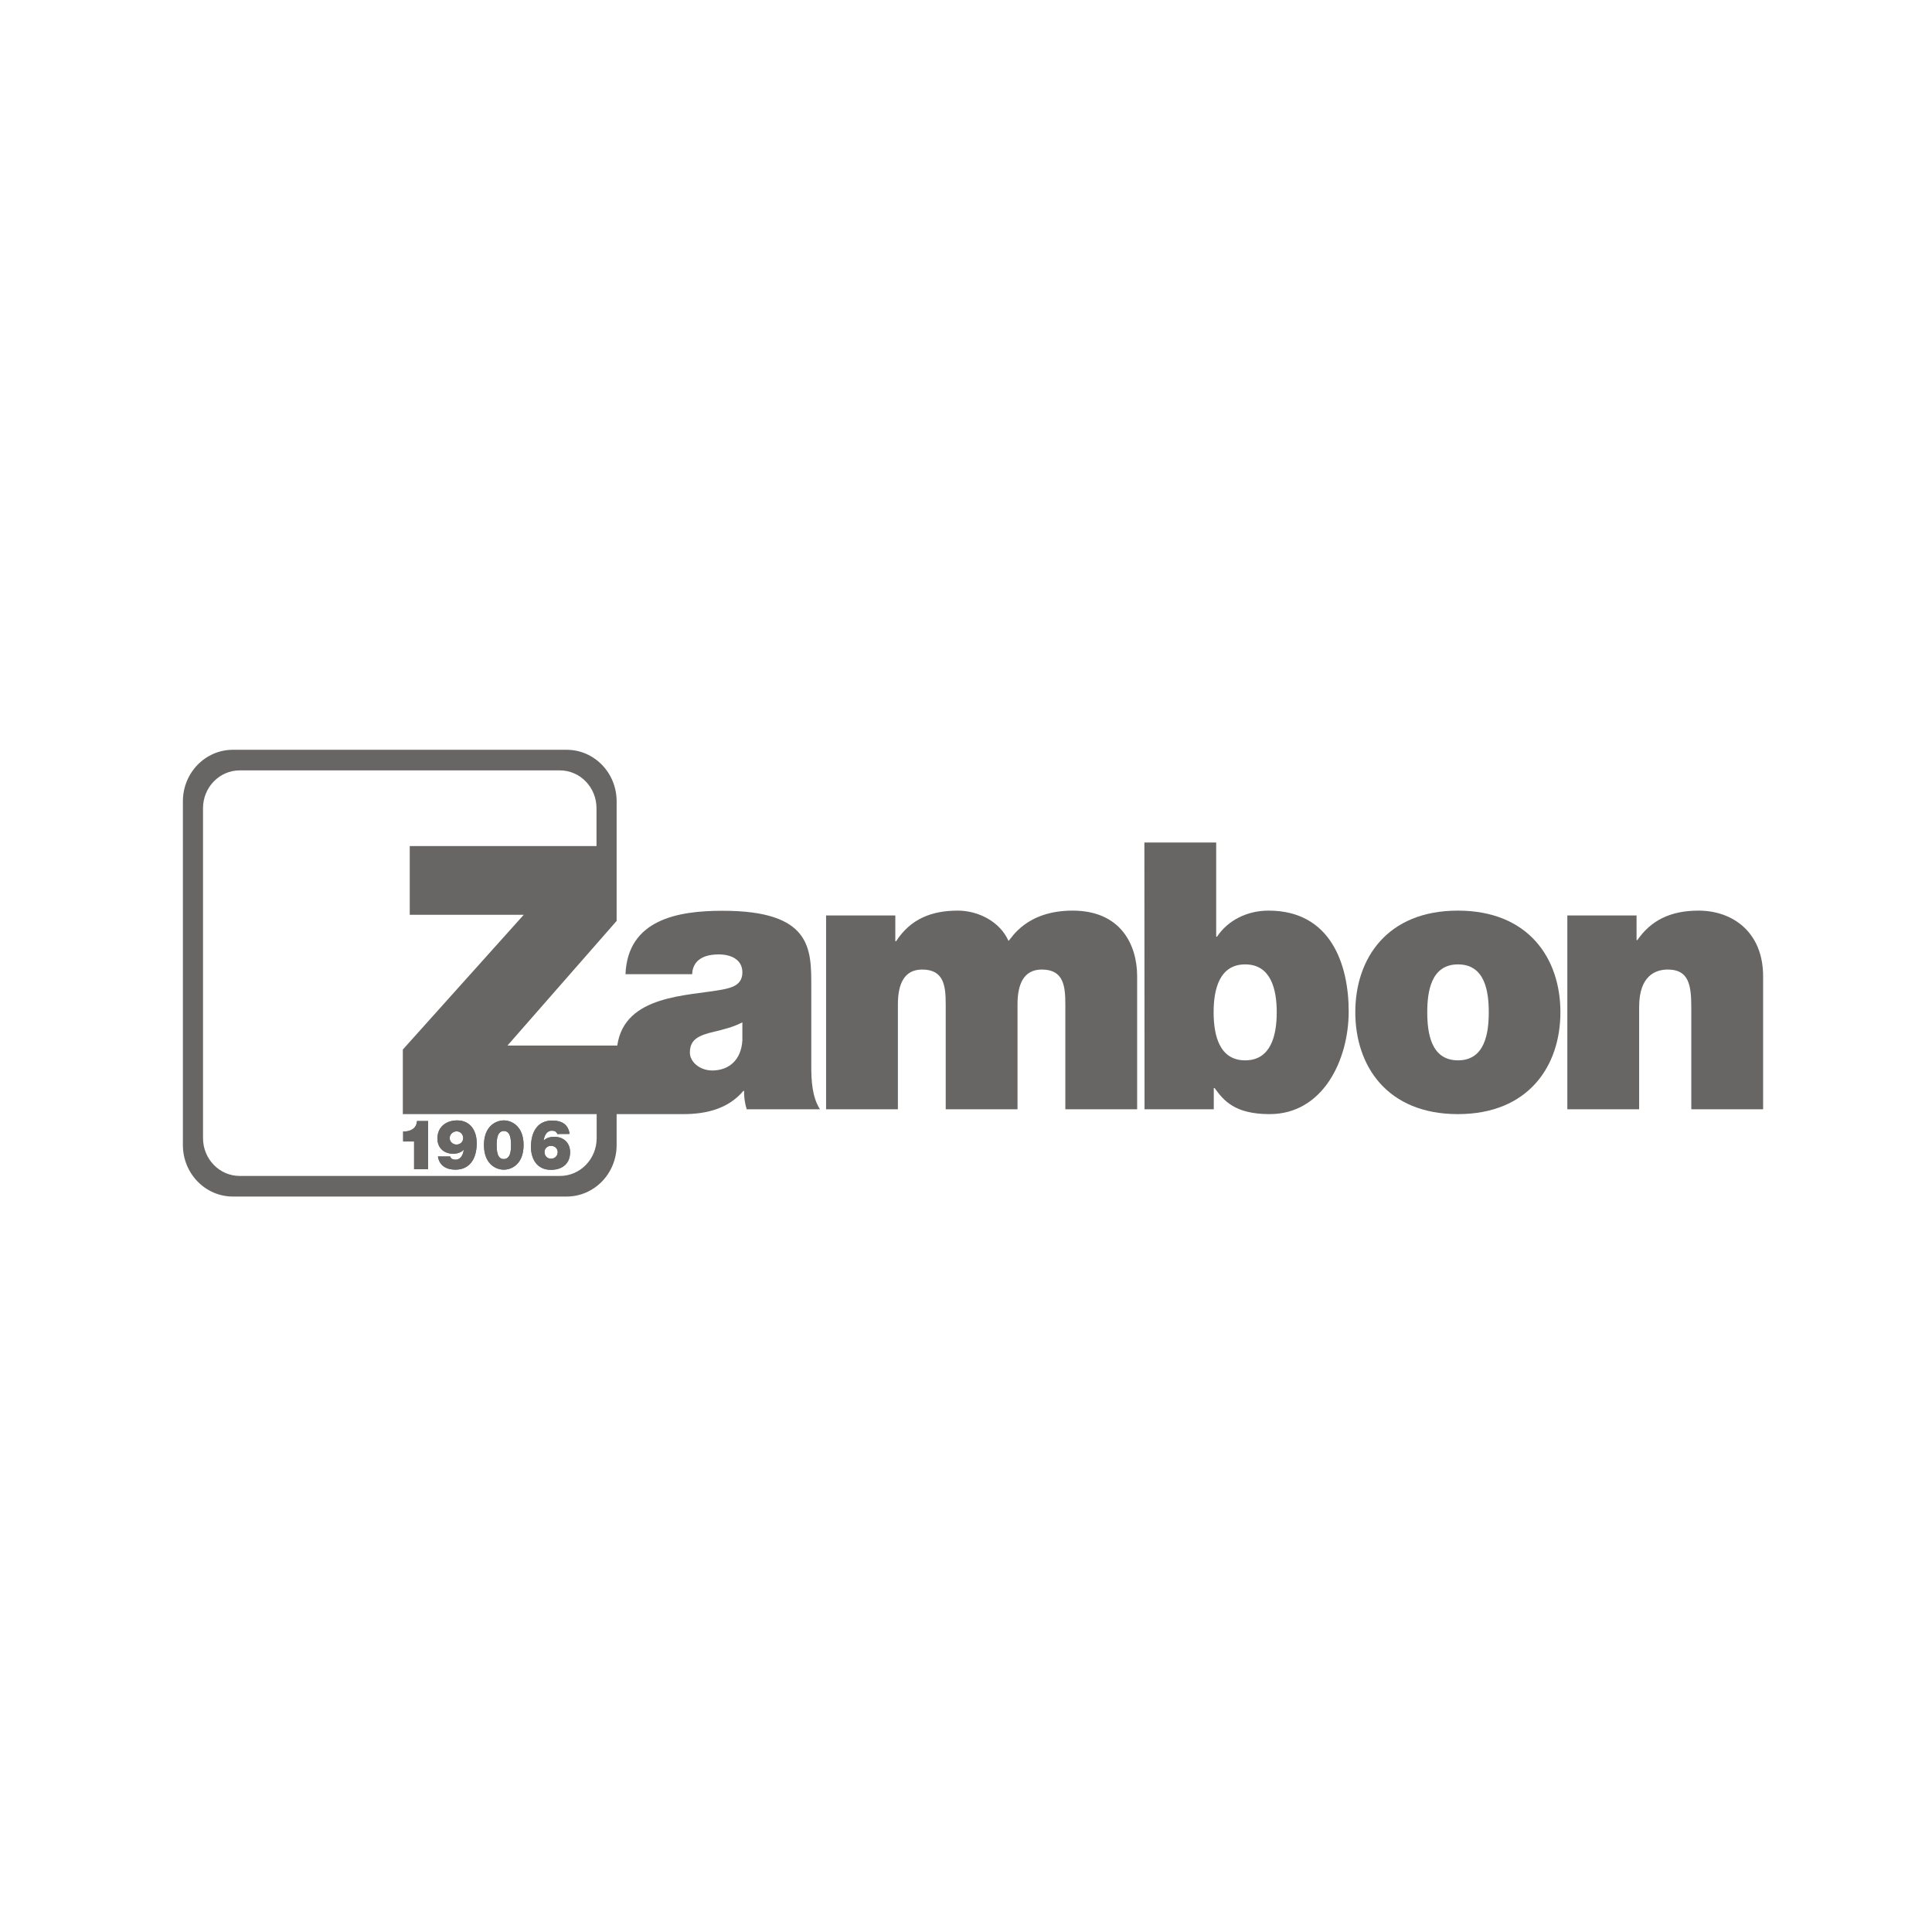 <svg xmlns="http://www.w3.org/2000/svg" xmlns:xlink="http://www.w3.org/1999/xlink" id="Capa_1" x="0px" y="0px" viewBox="0 0 120 120" style="enable-background:new 0 0 120 120;" xml:space="preserve"><style type="text/css">	.st0{fill:#686665;}</style><g>	<path class="st0" d="M79.3,62.87c0,1.44-0.36,2.99-1.96,2.99s-1.96-1.55-1.96-2.99c0-1.42,0.36-2.97,1.96-2.97  C78.94,59.9,79.3,61.45,79.3,62.87 M71.09,68.9h4.3v-1.32h0.05c0.56,0.77,1.24,1.62,3.42,1.62c3.31,0,4.91-3.36,4.91-6.38  c0-2.83-1.06-6.26-4.98-6.26c-1.33,0-2.52,0.6-3.2,1.62h-0.05v-5.85h-4.46L71.09,68.9L71.09,68.9z"></path>	<path class="st0" d="M96.92,62.87c0-3.34-1.98-6.31-6.37-6.31s-6.37,2.97-6.37,6.31c0,3.34,1.98,6.33,6.37,6.33  C94.94,69.2,96.92,66.21,96.92,62.87 M92.47,62.87c0,1.28-0.23,2.99-1.91,2.99c-1.69,0-1.91-1.72-1.91-2.99s0.23-2.97,1.91-2.97  C92.24,59.9,92.47,61.59,92.47,62.87"></path>	<path class="st0" d="M51.31,68.9h4.46v-6.52c0-1.25,0.38-2.16,1.51-2.16c1.35,0,1.46,1.02,1.46,2.16v6.52h4.46v-6.52  c0-1.25,0.38-2.16,1.51-2.16c1.35,0,1.46,1.02,1.46,2.16v6.52h4.46v-8.26c0-1.95-1.01-4.08-4.01-4.08c-2.9,0-3.8,1.74-3.98,1.88  c-0.54-1.21-1.89-1.88-3.15-1.88c-1.62,0-2.93,0.51-3.83,1.9h-0.05v-1.6h-4.3L51.31,68.9C51.31,68.9,51.31,68.9,51.31,68.9z"></path>	<path class="st0" d="M97.35,68.9h4.46v-6.36c0-1.93,1.01-2.32,1.78-2.32c1.31,0,1.46,0.97,1.46,2.37v6.31h4.46v-8.26  c0-2.76-1.91-4.08-4.01-4.08c-1.78,0-2.97,0.63-3.8,1.83h-0.05v-1.53h-4.3V68.9z"></path>	<path class="st0" d="M34.22,71.17c0.26,0,0.42,0.18,0.42,0.39c0,0.23-0.17,0.41-0.42,0.41c-0.23,0-0.4-0.18-0.4-0.41  C33.82,71.34,33.99,71.17,34.22,71.17 M35.38,70.43c-0.09-0.59-0.47-0.83-1.09-0.83c-0.89,0-1.31,0.69-1.31,1.64  c0,0.73,0.36,1.42,1.24,1.42c0.69,0,1.19-0.37,1.19-1.1c0-0.58-0.41-0.95-0.97-0.95c-0.26,0-0.48,0.05-0.67,0.23  c0.03-0.3,0.19-0.61,0.5-0.61c0.09,0,0.17,0.01,0.23,0.05c0.06,0.05,0.11,0.11,0.12,0.16C34.62,70.43,35.38,70.43,35.38,70.43z"></path>	<path class="st0" d="M30.85,71.12c0-0.32,0.02-0.87,0.45-0.87c0.42,0,0.44,0.56,0.44,0.87c0,0.32-0.02,0.87-0.45,0.87  C30.87,72,30.85,71.44,30.85,71.12 M30.06,71.12c0,1.15,0.71,1.53,1.23,1.53c0.52,0,1.23-0.37,1.23-1.53  c0-1.15-0.71-1.53-1.24-1.53C30.77,69.6,30.06,69.97,30.06,71.12"></path>	<path class="st0" d="M25.72,72.62h0.87v-2.99H25.9c-0.03,0.49-0.44,0.66-0.86,0.65v0.62h0.68L25.72,72.62L25.72,72.62z"></path>	<path class="st0" d="M28.36,70.27c0.23,0,0.41,0.18,0.41,0.42c0,0.24-0.19,0.4-0.42,0.4c-0.22,0-0.42-0.17-0.42-0.4  C27.93,70.45,28.14,70.27,28.36,70.27 M27.2,71.83c0.09,0.59,0.55,0.82,1.09,0.82c0.89,0,1.32-0.69,1.32-1.64  c0-0.75-0.37-1.42-1.22-1.42c-0.66,0-1.22,0.39-1.22,1.12c0,0.61,0.42,0.95,0.98,0.95c0.25,0,0.47-0.07,0.65-0.24l0.01,0.01  c-0.05,0.24-0.15,0.6-0.52,0.6c-0.06,0-0.13-0.01-0.2-0.04c-0.06-0.03-0.11-0.09-0.13-0.16C27.96,71.83,27.2,71.83,27.2,71.83z"></path>	<path class="st0" d="M25.02,69.2v-4.01l7.51-8.37h-7.08v-4.27h11.6V50.2c0-1.3-1.02-2.35-2.28-2.35H14.89  c-1.26,0-2.28,1.05-2.28,2.35v20.49c0,1.3,1.02,2.35,2.28,2.35h19.89c1.26,0,2.28-1.05,2.28-2.35V69.2L25.02,69.2L25.02,69.2z   M46.11,64.61v-1.11c-0.54,0.28-1.15,0.44-1.75,0.58c-0.99,0.23-1.51,0.49-1.51,1.3c0,0.56,0.59,1.11,1.4,1.11  C45.26,66.48,46.04,65.86,46.11,64.61 M50.39,61.27v4.94c0,0.91,0.05,1.92,0.54,2.69h-4.55c-0.11-0.33-0.18-0.81-0.16-1.14h-0.05  c-0.94,1.11-2.3,1.44-3.74,1.44H38.3v1.92c0,1.77-1.39,3.2-3.11,3.2H14.47c-1.72,0-3.11-1.43-3.11-3.2V49.77  c0-1.77,1.39-3.2,3.11-3.2h20.72c1.72,0,3.11,1.43,3.11,3.2v2.78v4.65l-6.78,7.74h6.82c0.45-3.17,4.41-3.07,6.55-3.48  c0.61-0.12,1.22-0.3,1.22-1.07c0-0.81-0.74-1.11-1.46-1.11c-1.37,0-1.64,0.72-1.66,1.23h-4.14c0.14-3.39,3.24-3.94,6.01-3.94  C50.43,56.56,50.39,58.95,50.39,61.27"></path>	<path class="st0" d="M25.72,72.62h0.87v-2.99H25.9c-0.03,0.49-0.44,0.66-0.86,0.65v0.62h0.68L25.72,72.62L25.72,72.62z"></path>	<path class="st0" d="M28.36,70.27c0.23,0,0.41,0.18,0.41,0.42c0,0.24-0.19,0.4-0.42,0.4c-0.22,0-0.42-0.17-0.42-0.4  C27.93,70.45,28.14,70.27,28.36,70.27 M27.2,71.83c0.09,0.59,0.55,0.82,1.09,0.82c0.89,0,1.32-0.69,1.32-1.64  c0-0.75-0.37-1.42-1.22-1.42c-0.66,0-1.22,0.39-1.22,1.12c0,0.61,0.42,0.95,0.98,0.95c0.25,0,0.47-0.07,0.65-0.24l0.01,0.01  c-0.05,0.24-0.15,0.6-0.52,0.6c-0.06,0-0.13-0.01-0.2-0.04c-0.06-0.03-0.11-0.09-0.13-0.16C27.96,71.83,27.2,71.83,27.2,71.83z"></path>	<path class="st0" d="M30.85,71.12c0-0.32,0.02-0.87,0.45-0.87c0.42,0,0.44,0.56,0.44,0.87c0,0.32-0.02,0.87-0.45,0.87  C30.87,72,30.85,71.44,30.85,71.12 M30.06,71.12c0,1.15,0.71,1.53,1.23,1.53c0.52,0,1.23-0.37,1.23-1.53  c0-1.15-0.71-1.53-1.24-1.53C30.77,69.6,30.06,69.97,30.06,71.12"></path>	<path class="st0" d="M34.22,71.17c0.26,0,0.42,0.18,0.42,0.39c0,0.23-0.17,0.41-0.42,0.41c-0.23,0-0.4-0.18-0.4-0.41  C33.82,71.34,33.99,71.17,34.22,71.17 M35.38,70.43c-0.09-0.59-0.47-0.83-1.09-0.83c-0.89,0-1.31,0.69-1.31,1.64  c0,0.73,0.36,1.42,1.24,1.42c0.69,0,1.19-0.37,1.19-1.1c0-0.58-0.41-0.95-0.97-0.95c-0.26,0-0.48,0.05-0.67,0.23  c0.03-0.3,0.19-0.61,0.5-0.61c0.09,0,0.17,0.01,0.23,0.05c0.06,0.05,0.11,0.11,0.12,0.16C34.62,70.43,35.38,70.43,35.38,70.43z"></path></g></svg>